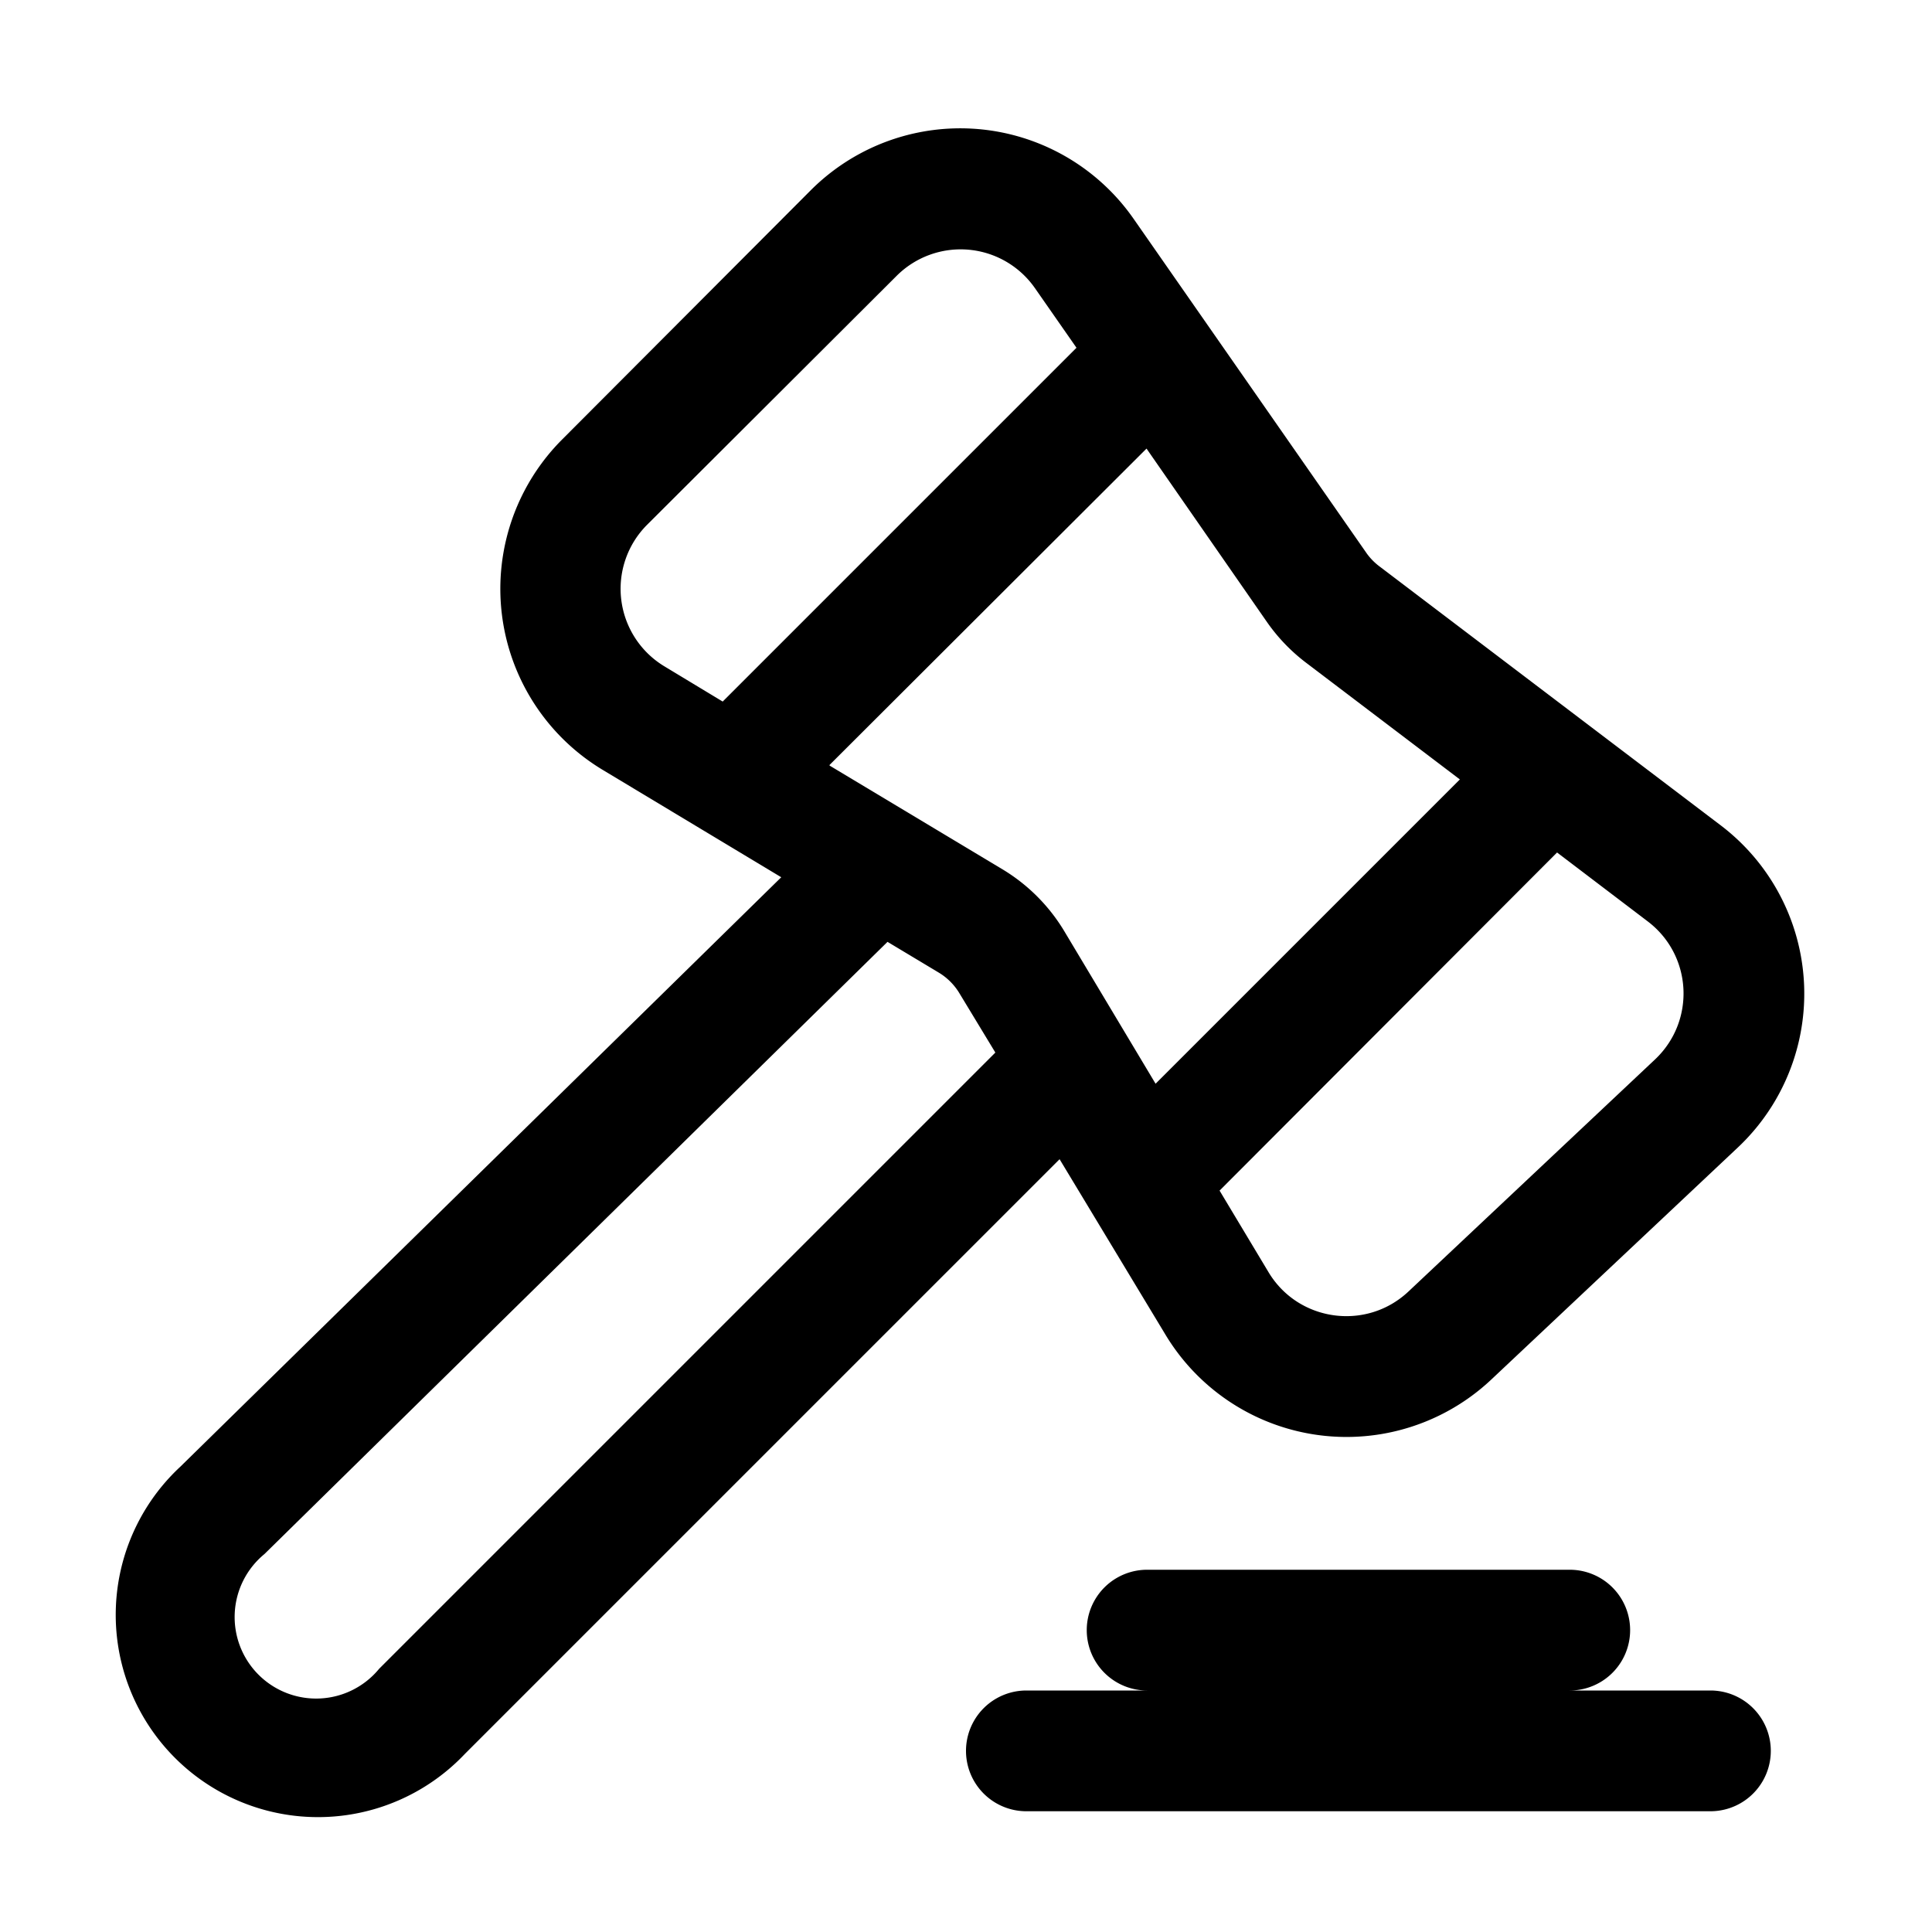 <svg width="32" height="32" viewBox="0 0 32 32" xmlns="http://www.w3.org/2000/svg"><path d="M18.78 3.63a3.5 3.5 0 0 0-5.35-.48L9.31 7.28a3.5 3.5 0 0 0 .67 5.47l2.96 1.78-9.95 9.76a3.35 3.35 0 1 0 4.71 4.76l9.85-9.85 1.75 2.9a3.5 3.5 0 0 0 5.4.75l4.08-3.84a3.5 3.5 0 0 0-.28-5.34l-5.64-4.28a1 1 0 0 1-.22-.22l-3.86-5.54Zm-3.93.94a1.5 1.5 0 0 1 2.29.2l.69.99-5.86 5.86-.96-.58a1.5 1.5 0 0 1-.29-2.35l4.13-4.12Zm-1.11 8.1 5.25-5.24 2 2.88a3 3 0 0 0 .66.68l2.53 1.92-5.04 5.04-1.52-2.54a3 3 0 0 0-1.03-1.02l-2.85-1.71Zm6.46 7.05 5.59-5.6 1.5 1.14c.74.56.8 1.65.12 2.29l-4.08 3.84c-.7.66-1.83.5-2.32-.32l-.81-1.35Zm-3.7-2.3L6.28 27.64a1.35 1.35 0 1 1-1.9-1.9l10.32-10.14.85.51a1 1 0 0 1 .34.34l.6.99ZM19 26a1 1 0 1 0 0 2h-2a1 1 0 1 0 0 2h11.33a1 1 0 1 0 0-2H26a1 1 0 1 0 0-2h-7Z"/></svg>